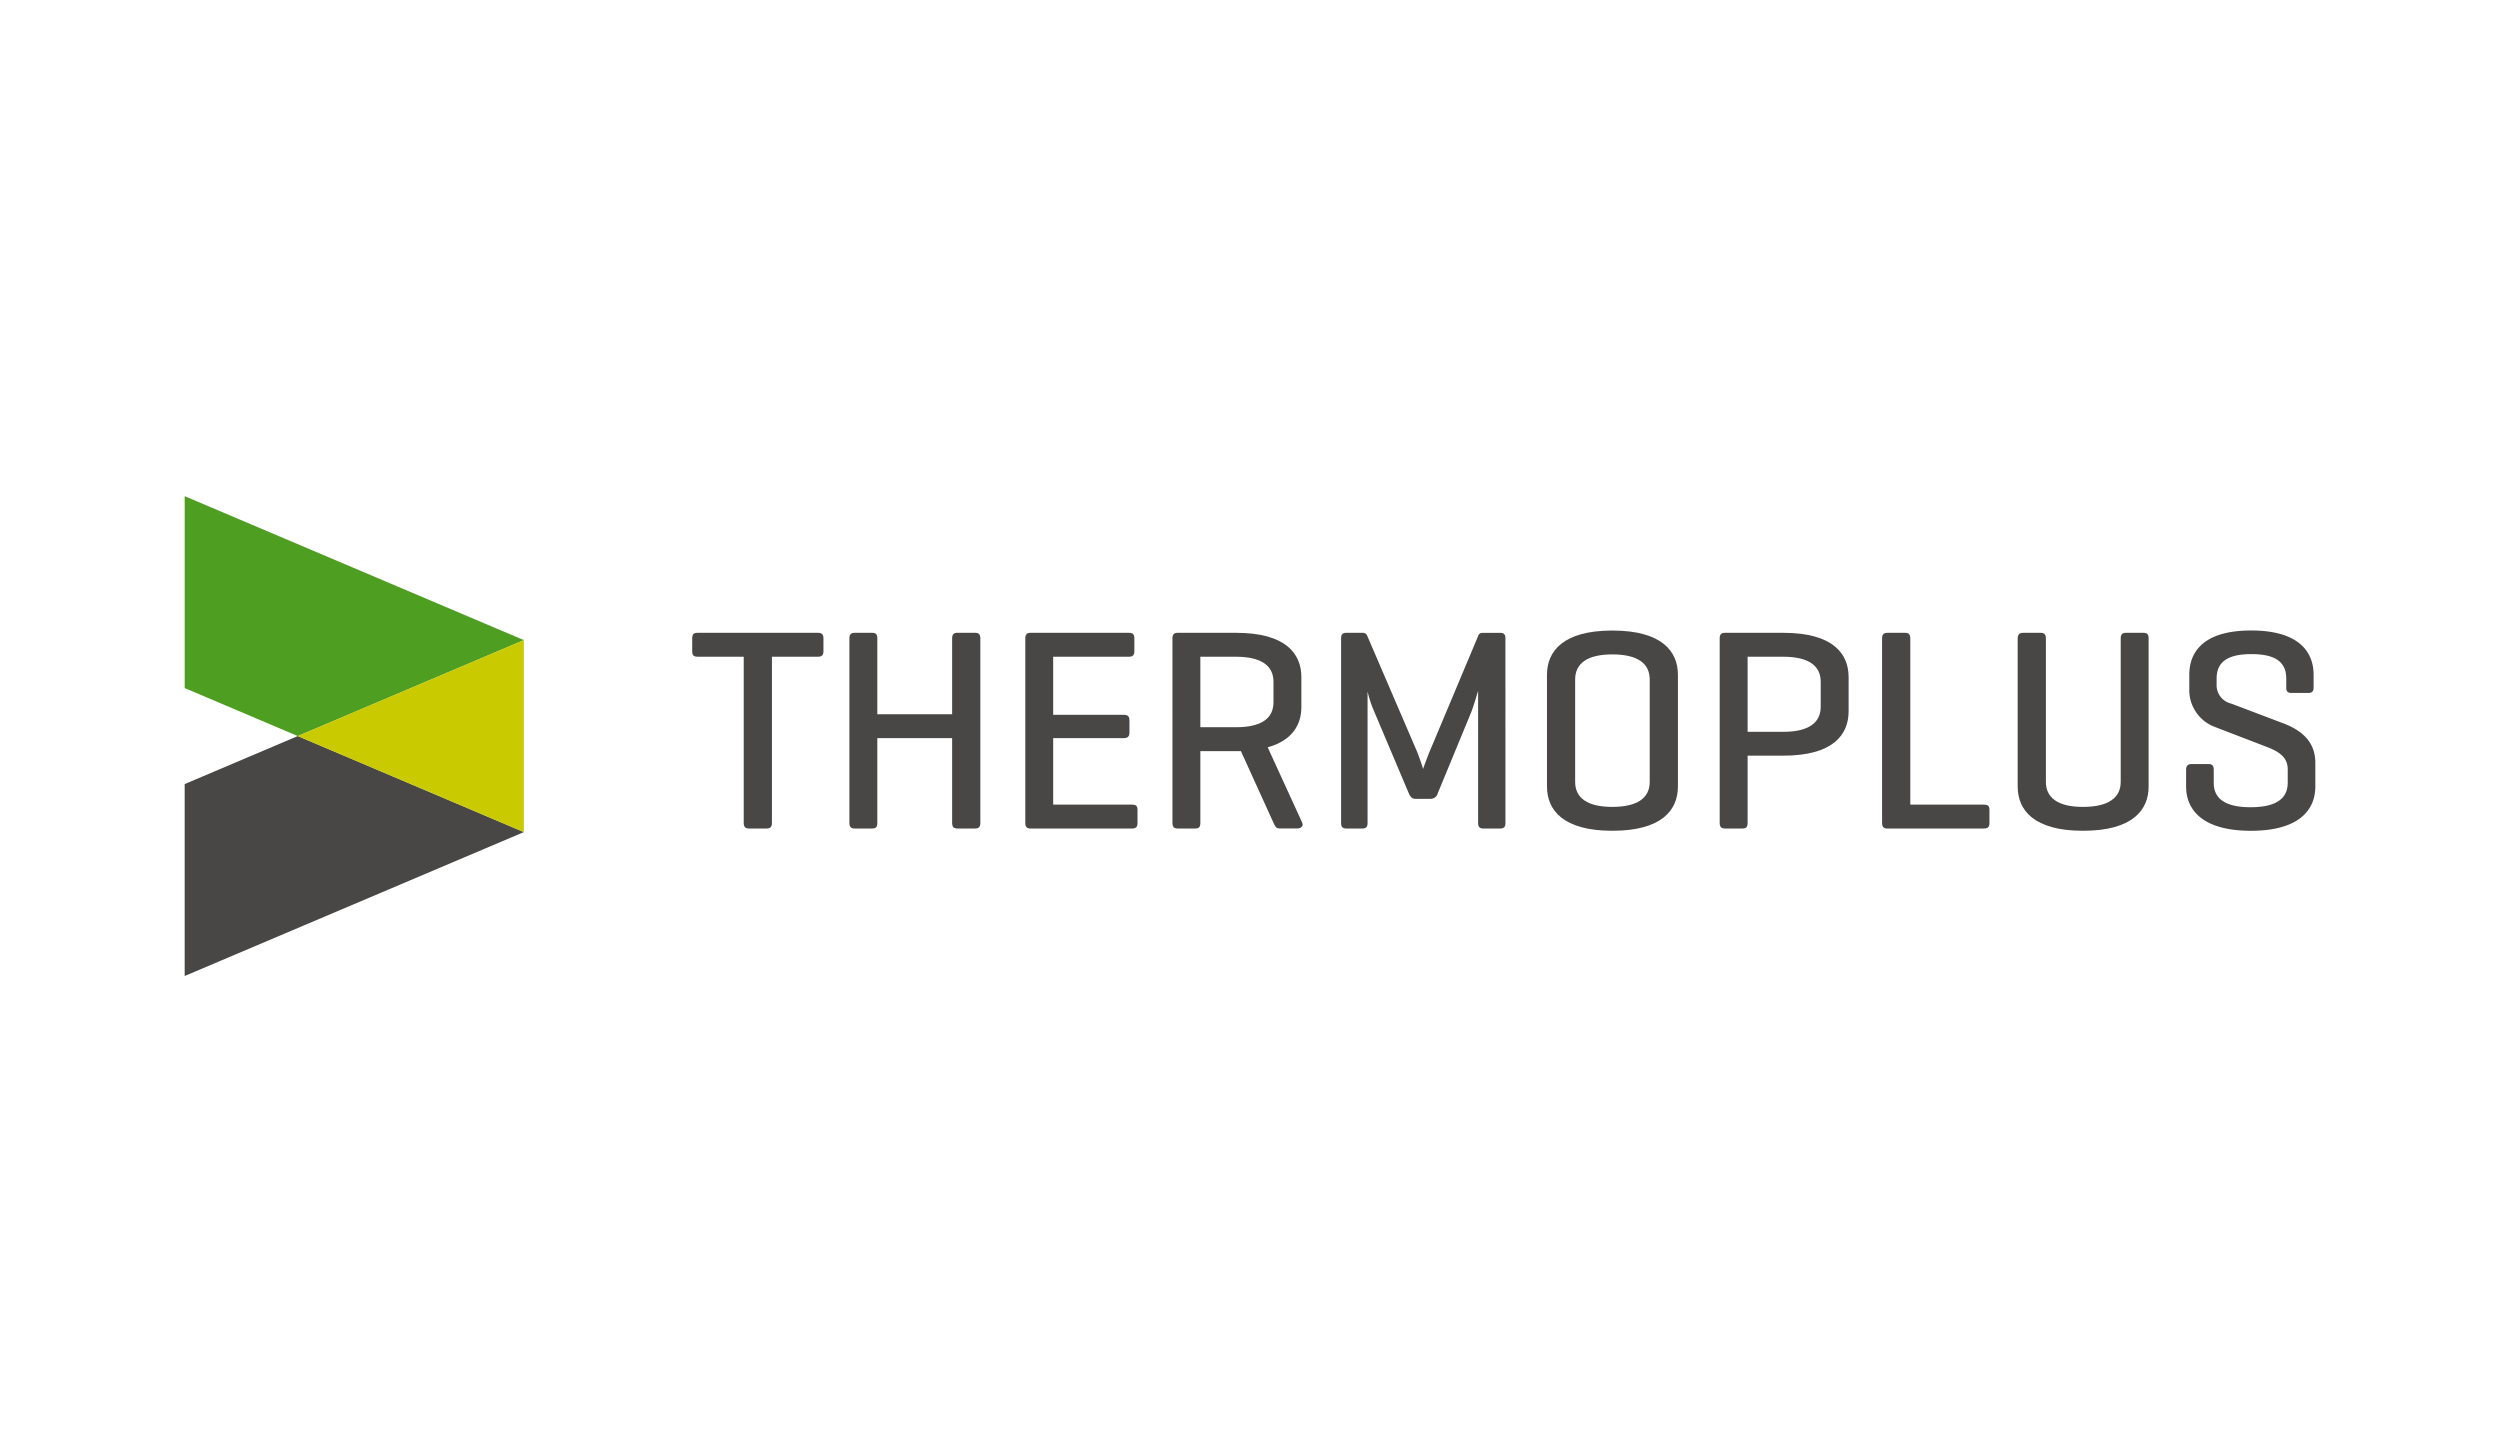 <?xml version="1.0" encoding="UTF-8"?>
<svg xmlns="http://www.w3.org/2000/svg" xmlns:xlink="http://www.w3.org/1999/xlink" width="350" height="200" viewBox="0 0 350 200">
  <defs>
    <clipPath id="clip-path">
      <rect id="Rechteck_708" data-name="Rechteck 708" width="298.29" height="67.176" fill="none"></rect>
    </clipPath>
  </defs>
  <g id="Gruppe_3150" data-name="Gruppe 3150" transform="translate(-8354 -4888)">
    <rect id="Rechteck_712" data-name="Rechteck 712" width="350" height="200" transform="translate(8354 4888)" fill="#fff"></rect>
    <g id="Gruppe_3137" data-name="Gruppe 3137" transform="translate(8379.855 4957.464)">
      <path id="Pfad_1656" data-name="Pfad 1656" d="M0,99.277v26.87L47.484,106,15.832,92.556Z" transform="translate(0 -58.971)" fill="#494746"></path>
      <path id="Pfad_1657" data-name="Pfad 1657" d="M0,0V26.864l15.832,6.721L47.484,20.152Z" fill="#4e9e21"></path>
      <path id="Pfad_1658" data-name="Pfad 1658" d="M75.282,82.408,43.63,68.969,75.282,55.536Z" transform="translate(-27.799 -35.384)" fill="#c9ca00"></path>
      <g id="Gruppe_3136" data-name="Gruppe 3136" transform="translate(0 0)">
        <g id="Gruppe_3135" data-name="Gruppe 3135" clip-path="url(#clip-path)">
          <path id="Pfad_1659" data-name="Pfad 1659" d="M213.426,52.719c.523,0,.766.2.766.766V55.3c0,.564-.243.766-.766.766H206.98V79.311c0,.564-.2.805-.725.805h-2.5c-.523,0-.725-.241-.725-.805V56.064h-6.446c-.564,0-.765-.2-.765-.766V53.485c0-.564.2-.766.765-.766Z" transform="translate(-124.764 -33.589)" fill="#494746"></path>
          <path id="Pfad_1660" data-name="Pfad 1660" d="M260.371,64.122h10.475v-10.6c0-.564.2-.807.724-.807h2.5c.523,0,.725.243.725.807V79.311c0,.564-.2.805-.725.805h-2.5c-.523,0-.724-.241-.724-.805V67.465H260.371V79.311c0,.564-.161.805-.725.805h-2.458c-.523,0-.725-.241-.725-.805V53.526c0-.564.2-.807.725-.807h2.458c.564,0,.725.243.725.807Z" transform="translate(-163.402 -33.589)" fill="#494746"></path>
          <path id="Pfad_1661" data-name="Pfad 1661" d="M325.053,80.117c-.524,0-.726-.241-.726-.805V53.526c0-.564.2-.807.726-.807h13.779c.523,0,.765.2.765.766V55.3c0,.564-.242.766-.765.766h-10.6V64.2h9.871c.565,0,.806.2.806.766V66.7c0,.523-.241.765-.806.765h-9.871v9.307h11.039c.524,0,.765.161.765.725v1.852c0,.564-.241.767-.765.767Z" transform="translate(-206.641 -33.589)" fill="#494746"></path>
          <path id="Pfad_1662" data-name="Pfad 1662" d="M385,69.28V79.312c0,.564-.161.805-.725.805h-2.458c-.523,0-.725-.241-.725-.805V53.527c0-.564.2-.807.725-.807h8.179c6.93,0,9.146,2.9,9.146,6.2v4.19c0,2.458-1.25,4.673-4.714,5.64l4.836,10.557c.2.483-.163.805-.727.805h-2.416c-.567,0-.646-.323-.887-.805L390.678,69.28H385Zm0-13.215v9.871h5c3.625,0,5.238-1.289,5.238-3.506v-2.86c0-2.175-1.613-3.5-5.238-3.5Z" transform="translate(-242.806 -33.59)" fill="#494746"></path>
          <path id="Pfad_1663" data-name="Pfad 1663" d="M469.18,79.349c0,.526-.2.767-.724.767h-2.377c-.524,0-.724-.241-.724-.767V60.857c-.081.2-.6,2.055-.968,2.983l-4.674,11.322a1.053,1.053,0,0,1-1.006.805h-2.1c-.524,0-.765-.323-.968-.805l-4.995-11.806a17,17,0,0,1-.765-2.417V79.349c0,.526-.2.767-.727.767H446.9c-.523,0-.727-.241-.727-.767V53.485c0-.523.2-.766.727-.766h2.256a.673.673,0,0,1,.686.443l6.968,16.2c.282.684.808,2.256.846,2.417.041-.161.6-1.692.886-2.376l6.849-16.317c.122-.282.323-.364.687-.364h2.377c.523,0,.724.243.724.766Z" transform="translate(-284.274 -33.589)" fill="#494746"></path>
          <path id="Pfad_1664" data-name="Pfad 1664" d="M525.6,58.035c0-3.3,2.256-6.2,9.146-6.2,6.931,0,9.187,2.9,9.187,6.2V73.668c0,3.3-2.256,6.2-9.187,6.2-6.89,0-9.146-2.9-9.146-6.2Zm14.384.646c0-2.176-1.613-3.506-5.239-3.506-3.584,0-5.2,1.33-5.2,3.506V73.024c0,2.174,1.613,3.5,5.2,3.5,3.625,0,5.239-1.33,5.239-3.5Z" transform="translate(-334.879 -33.023)" fill="#494746"></path>
          <path id="Pfad_1665" data-name="Pfad 1665" d="M596.149,69.924v9.388c0,.564-.163.805-.727.805h-2.457c-.523,0-.727-.241-.727-.805V53.527c0-.564.2-.807.727-.807h8.178c6.93,0,9.146,2.9,9.146,6.2v4.794c0,3.3-2.215,6.205-9.146,6.205Zm0-13.86V66.581h4.995c3.628,0,5.238-1.33,5.238-3.506V59.569c0-2.175-1.61-3.5-5.238-3.5Z" transform="translate(-377.338 -33.59)" fill="#494746"></path>
          <path id="Pfad_1666" data-name="Pfad 1666" d="M658.847,76.772h10.314c.523,0,.765.161.765.725v1.852c0,.564-.241.767-.765.767h-13.62c-.442,0-.646-.282-.646-.805V53.526c0-.564.2-.807.767-.807h2.457c.523,0,.727.243.727.807Z" transform="translate(-417.259 -33.589)" fill="#494746"></path>
          <path id="Pfad_1667" data-name="Pfad 1667" d="M711.162,73.59c0,2.175,1.61,3.5,5.195,3.5,3.628,0,5.279-1.33,5.279-3.5V53.526c0-.564.2-.807.724-.807h2.459c.564,0,.724.243.724.807V74.234c0,3.3-2.256,6.2-9.187,6.2-6.89,0-9.146-2.9-9.146-6.2V53.526c0-.564.241-.807.767-.807h2.457c.523,0,.727.243.727.807Z" transform="translate(-450.591 -33.589)" fill="#494746"></path>
          <path id="Pfad_1668" data-name="Pfad 1668" d="M786.213,58.56c0-2.176-1.328-3.426-4.875-3.426s-4.875,1.25-4.875,3.426v.805a2.652,2.652,0,0,0,2.055,2.7l7.335,2.781c2.416.926,4.43,2.5,4.43,5.478v3.345c0,3.3-2.3,6.2-9.024,6.2s-9.067-2.9-9.067-6.2V71.331c0-.564.241-.805.767-.805h2.375c.523,0,.727.241.727.805v1.814c0,2.176,1.529,3.425,5.157,3.425s5.2-1.249,5.2-3.425V71.251c0-2.015-1.814-2.7-3.387-3.3l-6.808-2.619a5.5,5.5,0,0,1-3.585-5v-2.3c0-3.3,2.093-6.205,8.66-6.205s8.744,2.9,8.744,6.205v1.773c0,.523-.2.765-.724.765H786.94c-.564,0-.727-.241-.727-.765Z" transform="translate(-491.992 -33.023)" fill="#494746"></path>
        </g>
      </g>
    </g>
  </g>
</svg>
